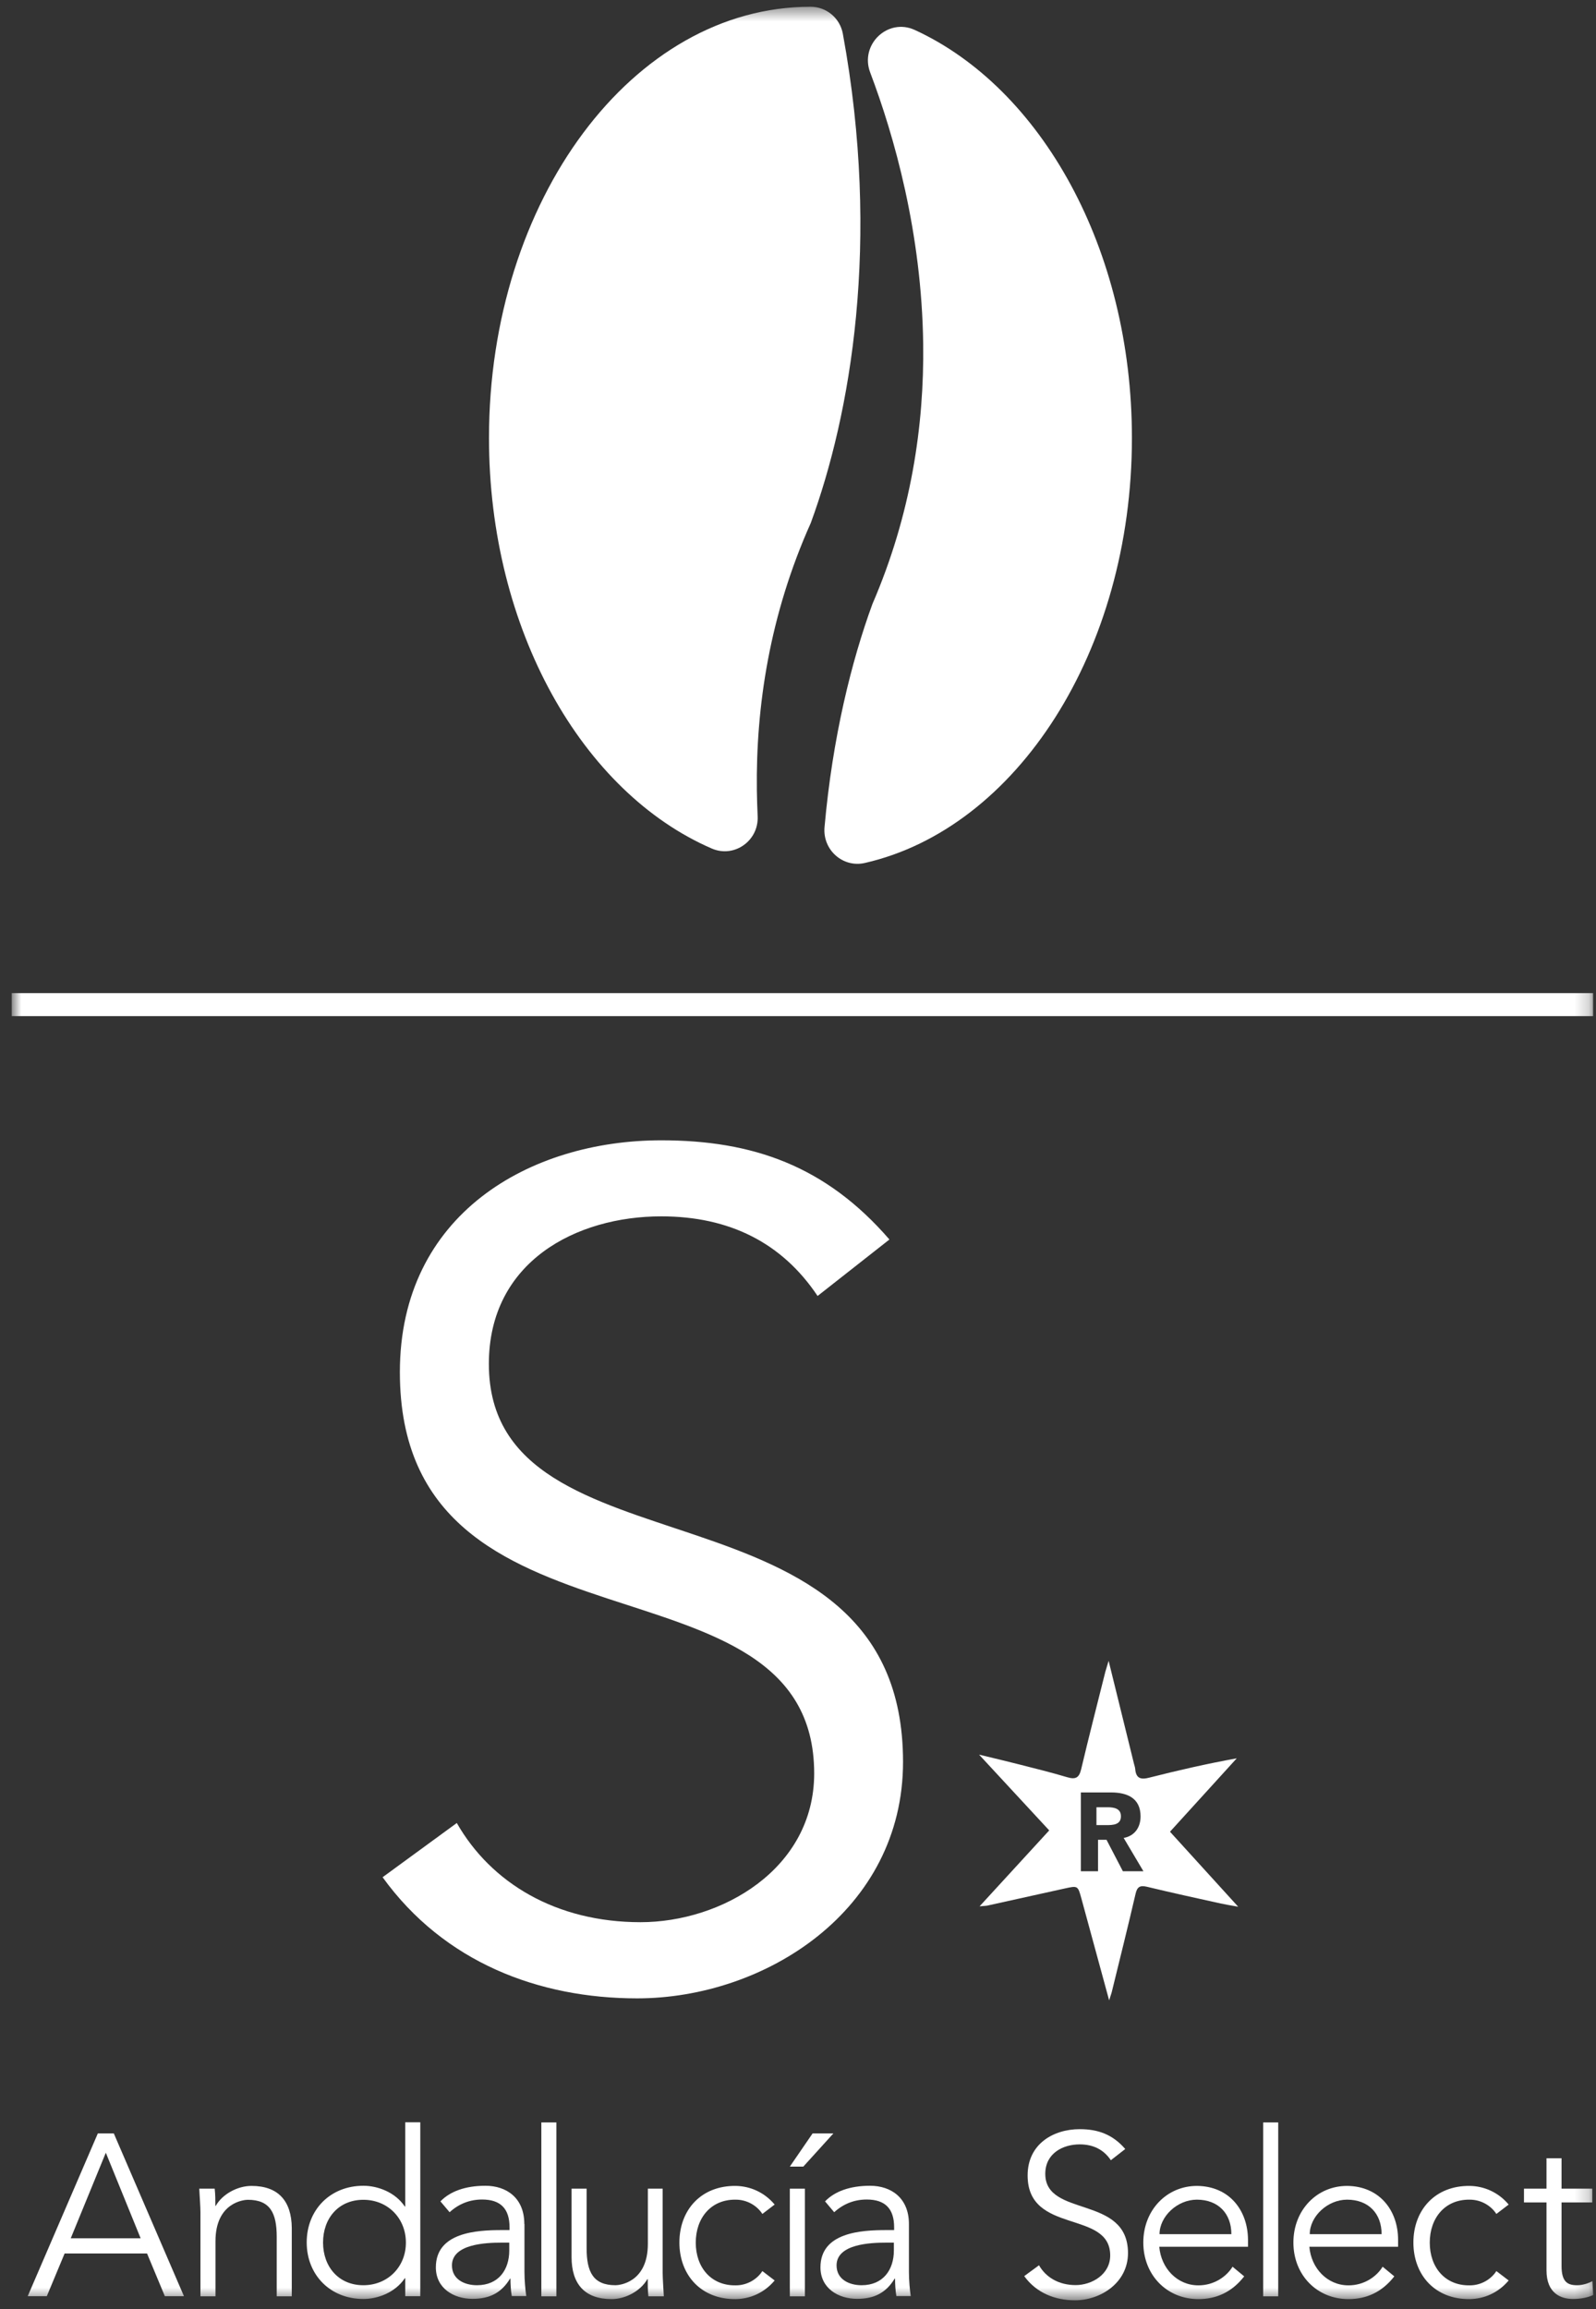 <svg xmlns="http://www.w3.org/2000/svg" width="112" height="162" viewBox="0 0 112 162" fill="none"><rect x="0" y="0" width="112" height="162" fill="#333333" stroke="none"/><mask id="mask0_266_424" style="mask-type:luminance" maskUnits="userSpaceOnUse" x="0" y="0" width="112" height="162"><path d="M111.795 0.475H0.823V161.396H111.795V0.475Z" fill="white"></path></mask><g mask="url(#mask0_266_424)"><path d="M49.954 59.534C51.525 60.211 53.251 58.987 53.168 57.27C53.141 56.667 53.122 56.054 53.113 55.433C53.04 49.578 54.004 43.148 56.897 36.69C59.679 29.109 61.837 17.01 59.147 2.368C58.945 1.264 57.99 0.475 56.888 0.475H56.869C44.417 0.475 34.315 14.022 34.315 30.724C34.315 44.196 40.881 55.609 49.954 59.534Z" fill="white"></path></g><mask id="mask1_266_424" style="mask-type:luminance" maskUnits="userSpaceOnUse" x="0" y="0" width="112" height="162"><path d="M111.795 0.475H0.823V161.396H111.795V0.475Z" fill="white"></path></mask><g mask="url(#mask1_266_424)"><path d="M64.785 24.136C64.859 29.833 63.941 36.087 61.222 42.378C59.762 46.367 58.422 51.721 57.861 58.04C57.724 59.627 59.147 60.898 60.69 60.545C71.324 58.124 79.433 45.69 79.433 30.724C79.433 17.446 73.06 6.172 64.189 2.099C62.297 1.236 60.322 3.129 61.066 5.086C62.747 9.531 64.684 16.323 64.785 24.136Z" fill="white"></path></g><mask id="mask2_266_424" style="mask-type:luminance" maskUnits="userSpaceOnUse" x="0" y="0" width="112" height="162"><path d="M111.795 0.475H0.823V161.396H111.795V0.475Z" fill="white"></path></mask><g mask="url(#mask2_266_424)"><path d="M6.866 149.677L1.944 161.099H3.285L4.534 158.102H10.319L11.568 161.099H12.909L7.986 149.677H6.866ZM4.965 157.035L7.426 151.032L9.869 157.035H4.965Z" fill="white"></path></g><mask id="mask3_266_424" style="mask-type:luminance" maskUnits="userSpaceOnUse" x="0" y="0" width="112" height="162"><path d="M111.795 0.475H0.823V161.396H111.795V0.475Z" fill="white"></path></mask><g mask="url(#mask3_266_424)"><path d="M17.647 153.361C16.655 153.361 15.599 153.945 15.14 154.762H15.113C15.113 154.363 15.113 153.954 15.066 153.555H13.983C14.011 154.103 14.066 154.817 14.066 155.216V161.108H15.122V157.239C15.122 154.483 17.169 154.335 17.39 154.335C18.951 154.335 19.419 155.253 19.419 156.933V161.108H20.476V156.311C20.457 154.437 19.548 153.361 17.647 153.361Z" fill="white"></path></g><mask id="mask4_266_424" style="mask-type:luminance" maskUnits="userSpaceOnUse" x="0" y="0" width="112" height="162"><path d="M111.795 0.475H0.823V161.396H111.795V0.475Z" fill="white"></path></mask><g mask="url(#mask4_266_424)"><path d="M28.438 154.808H28.41C27.721 153.787 26.491 153.351 25.499 153.351C23.166 153.351 21.523 155.049 21.523 157.323C21.523 159.596 23.166 161.294 25.499 161.294C26.491 161.294 27.721 160.858 28.41 159.837H28.438V161.099H29.494V148.897H28.438V154.808ZM25.499 160.329C23.754 160.329 22.67 159.021 22.67 157.332C22.67 155.634 23.754 154.335 25.499 154.335C27.225 154.335 28.483 155.643 28.483 157.332C28.493 159.021 27.225 160.329 25.499 160.329Z" fill="white"></path></g><mask id="mask5_266_424" style="mask-type:luminance" maskUnits="userSpaceOnUse" x="0" y="0" width="112" height="162"><path d="M111.795 0.475H0.823V161.396H111.795V0.475Z" fill="white"></path></mask><g mask="url(#mask5_266_424)"><path d="M36.794 156.033C36.794 154.196 35.536 153.351 34.067 153.351C32.662 153.351 31.587 153.741 30.908 154.446L31.551 155.207C32.194 154.623 32.956 154.316 33.837 154.316C35.132 154.316 35.757 154.966 35.757 156.265V156.46H35.233C33.442 156.46 30.586 156.617 30.586 159.076C30.586 160.542 31.835 161.285 33.158 161.285C34.352 161.285 35.187 160.867 35.793 159.865H35.821C35.821 160.264 35.849 160.719 35.913 161.09H36.932C36.868 160.691 36.804 159.976 36.804 159.392V156.033H36.794ZM35.738 157.889C35.738 159.225 35.004 160.329 33.47 160.329C32.625 160.329 31.716 159.939 31.716 158.937C31.716 157.425 34.131 157.341 35.197 157.341H35.738V157.889Z" fill="white"></path></g><mask id="mask6_266_424" style="mask-type:luminance" maskUnits="userSpaceOnUse" x="0" y="0" width="112" height="162"><path d="M111.795 0.475H0.823V161.396H111.795V0.475Z" fill="white"></path></mask><g mask="url(#mask6_266_424)"><path d="M39.044 148.907H37.988V161.108H39.044V148.907Z" fill="white"></path></g><mask id="mask7_266_424" style="mask-type:luminance" maskUnits="userSpaceOnUse" x="0" y="0" width="112" height="162"><path d="M111.795 0.475H0.823V161.396H111.795V0.475Z" fill="white"></path></mask><g mask="url(#mask7_266_424)"><path d="M46.52 153.555H45.464V157.424C45.464 160.18 43.416 160.329 43.196 160.329C41.634 160.329 41.166 159.41 41.166 157.731V153.555H40.11V158.352C40.11 160.227 41.019 161.303 42.92 161.303C43.912 161.303 44.968 160.718 45.427 159.902H45.455C45.455 160.301 45.455 160.709 45.501 161.108H46.584C46.557 160.561 46.502 159.846 46.502 159.447V153.555H46.52Z" fill="white"></path></g><mask id="mask8_266_424" style="mask-type:luminance" maskUnits="userSpaceOnUse" x="0" y="0" width="112" height="162"><path d="M111.795 0.475H0.823V161.396H111.795V0.475Z" fill="white"></path></mask><g mask="url(#mask8_266_424)"><path d="M51.635 154.326C52.461 154.326 53.15 154.78 53.499 155.328L54.362 154.669C53.628 153.797 52.636 153.379 51.635 153.361C49.192 153.333 47.677 155.059 47.677 157.332C47.677 159.605 49.192 161.331 51.635 161.303C52.645 161.285 53.628 160.867 54.362 159.995L53.499 159.336C53.15 159.884 52.461 160.338 51.635 160.338C49.89 160.366 48.825 159.067 48.825 157.341C48.825 155.615 49.89 154.298 51.635 154.326Z" fill="white"></path></g><mask id="mask9_266_424" style="mask-type:luminance" maskUnits="userSpaceOnUse" x="0" y="0" width="112" height="162"><path d="M111.795 0.475H0.823V161.396H111.795V0.475Z" fill="white"></path></mask><g mask="url(#mask9_266_424)"><path d="M56.373 152.006L58.485 149.677H57.025L55.427 152.006H56.373Z" fill="white"></path></g><mask id="mask10_266_424" style="mask-type:luminance" maskUnits="userSpaceOnUse" x="0" y="0" width="112" height="162"><path d="M111.795 0.475H0.823V161.396H111.795V0.475Z" fill="white"></path></mask><g mask="url(#mask10_266_424)"><path d="M56.483 153.555H55.427V161.108H56.483V153.555Z" fill="white"></path></g><mask id="mask11_266_424" style="mask-type:luminance" maskUnits="userSpaceOnUse" x="0" y="0" width="112" height="162"><path d="M111.795 0.475H0.823V161.396H111.795V0.475Z" fill="white"></path></mask><g mask="url(#mask11_266_424)"><path d="M63.784 156.033C63.784 154.196 62.526 153.351 61.057 153.351C59.652 153.351 58.577 153.741 57.898 154.446L58.54 155.207C59.183 154.623 59.946 154.316 60.827 154.316C62.122 154.316 62.746 154.966 62.746 156.265V156.46H62.223C60.432 156.46 57.576 156.617 57.576 159.076C57.576 160.542 58.825 161.285 60.148 161.285C61.341 161.285 62.177 160.867 62.783 159.865H62.811C62.811 160.264 62.838 160.719 62.903 161.09H63.913C63.848 160.691 63.784 159.976 63.784 159.392V156.033ZM62.728 157.889C62.728 159.225 61.993 160.329 60.46 160.329C59.615 160.329 58.706 159.939 58.706 158.937C58.706 157.425 61.121 157.341 62.186 157.341H62.728V157.889Z" fill="white"></path></g><mask id="mask12_266_424" style="mask-type:luminance" maskUnits="userSpaceOnUse" x="0" y="0" width="112" height="162"><path d="M111.795 0.475H0.823V161.396H111.795V0.475Z" fill="white"></path></mask><g mask="url(#mask12_266_424)"><path d="M73.353 152.516C73.353 151.078 74.584 150.447 75.769 150.447C76.724 150.447 77.459 150.818 77.954 151.56L78.965 150.772C78.074 149.742 77.045 149.38 75.769 149.38C73.932 149.38 72.114 150.41 72.114 152.627C72.114 156.803 77.909 155.012 77.909 158.241C77.909 159.577 76.614 160.32 75.484 160.32C74.299 160.32 73.39 159.772 72.913 158.928L71.875 159.689C72.738 160.886 74.061 161.387 75.438 161.387C77.229 161.387 79.157 160.162 79.157 158.074C79.157 153.973 73.353 155.606 73.353 152.516Z" fill="white"></path></g><mask id="mask13_266_424" style="mask-type:luminance" maskUnits="userSpaceOnUse" x="0" y="0" width="112" height="162"><path d="M111.795 0.475H0.823V161.396H111.795V0.475Z" fill="white"></path></mask><g mask="url(#mask13_266_424)"><path d="M83.997 153.361C81.876 153.361 80.232 155.059 80.232 157.332C80.232 159.605 81.876 161.303 84.098 161.303C85.329 161.303 86.431 160.839 87.312 159.707L86.495 159.03C86.082 159.707 85.219 160.338 84.098 160.338C82.61 160.338 81.481 159.141 81.352 157.629H87.579V157.146C87.569 155.068 86.265 153.379 83.997 153.361ZM81.371 156.747C81.371 155.504 82.62 154.326 83.988 154.326C85.503 154.326 86.412 155.309 86.412 156.747H81.371Z" fill="white"></path></g><mask id="mask14_266_424" style="mask-type:luminance" maskUnits="userSpaceOnUse" x="0" y="0" width="112" height="162"><path d="M111.795 0.475H0.823V161.396H111.795V0.475Z" fill="white"></path></mask><g mask="url(#mask14_266_424)"><path d="M89.7 148.907H88.644V161.108H89.7V148.907Z" fill="white"></path></g><mask id="mask15_266_424" style="mask-type:luminance" maskUnits="userSpaceOnUse" x="0" y="0" width="112" height="162"><path d="M111.795 0.475H0.823V161.396H111.795V0.475Z" fill="white"></path></mask><g mask="url(#mask15_266_424)"><path d="M94.53 153.361C92.409 153.361 90.765 155.059 90.765 157.332C90.765 159.605 92.409 161.303 94.631 161.303C95.862 161.303 96.964 160.839 97.846 159.707L97.028 159.03C96.615 159.707 95.752 160.338 94.631 160.338C93.144 160.338 92.014 159.141 91.885 157.629H98.112V157.146C98.112 155.068 96.799 153.379 94.53 153.361ZM91.913 156.747C91.913 155.504 93.162 154.326 94.53 154.326C96.046 154.326 96.955 155.309 96.955 156.747H91.913Z" fill="white"></path></g><mask id="mask16_266_424" style="mask-type:luminance" maskUnits="userSpaceOnUse" x="0" y="0" width="112" height="162"><path d="M111.795 0.475H0.823V161.396H111.795V0.475Z" fill="white"></path></mask><g mask="url(#mask16_266_424)"><path d="M103.144 154.326C103.971 154.326 104.659 154.78 105.008 155.328L105.872 154.669C105.137 153.797 104.145 153.379 103.144 153.361C100.701 153.333 99.186 155.059 99.186 157.332C99.186 159.605 100.701 161.331 103.144 161.303C104.154 161.285 105.137 160.867 105.872 159.995L105.008 159.336C104.659 159.884 103.971 160.338 103.144 160.338C101.399 160.366 100.334 159.067 100.334 157.341C100.334 155.615 101.399 154.298 103.144 154.326Z" fill="white"></path></g><mask id="mask17_266_424" style="mask-type:luminance" maskUnits="userSpaceOnUse" x="0" y="0" width="112" height="162"><path d="M111.795 0.475H0.823V161.396H111.795V0.475Z" fill="white"></path></mask><g mask="url(#mask17_266_424)"><path d="M111.749 160.041C111.428 160.218 111.033 160.329 110.666 160.329C110.014 160.329 109.582 160.106 109.582 158.974V154.52H111.74V153.555H109.582V151.421H108.526V153.555H106.946V154.52H108.526V159.28C108.526 160.941 109.582 161.294 110.381 161.294C110.904 161.294 111.419 161.201 111.804 161.016L111.749 160.041Z" fill="white"></path></g><mask id="mask18_266_424" style="mask-type:luminance" maskUnits="userSpaceOnUse" x="0" y="0" width="112" height="162"><path d="M111.795 0.475H0.823V161.396H111.795V0.475Z" fill="white"></path></mask><g mask="url(#mask18_266_424)"><path d="M111.795 69.676H0.823V71.29H111.795V69.676Z" fill="white"></path></g><mask id="mask19_266_424" style="mask-type:luminance" maskUnits="userSpaceOnUse" x="0" y="0" width="112" height="162"><path d="M111.795 0.475H0.823V161.396H111.795V0.475Z" fill="white"></path></mask><g mask="url(#mask19_266_424)"><path d="M44.95 134.859C39.026 134.859 34.462 132.112 32.056 127.9L26.849 131.704C31.174 137.689 37.823 140.203 44.711 140.203C53.683 140.203 63.371 134.051 63.371 123.613C63.371 102.977 34.306 111.151 34.306 95.693C34.306 88.493 40.468 85.338 46.401 85.338C51.203 85.338 54.886 87.203 57.375 90.924L62.416 86.962C57.935 81.784 52.81 80.003 46.401 80.003C37.19 80.003 28.061 85.18 28.061 96.268C28.061 117.229 57.136 108.247 57.136 124.429C57.127 131.138 50.634 134.859 44.95 134.859Z" fill="white"></path></g><mask id="mask20_266_424" style="mask-type:luminance" maskUnits="userSpaceOnUse" x="0" y="0" width="112" height="162"><path d="M111.795 0.475H0.823V161.396H111.795V0.475Z" fill="white"></path></mask><g mask="url(#mask20_266_424)"><path d="M85.677 133.55C86.017 133.625 86.366 133.68 86.89 133.773C85.209 131.927 83.666 130.229 82.105 128.512C83.703 126.758 85.246 125.06 86.789 123.362C84.686 123.743 82.665 124.207 80.654 124.717C80.048 124.875 79.717 124.773 79.662 124.095C79.653 123.984 79.607 123.863 79.58 123.752C79.001 121.414 78.422 119.066 77.798 116.524C77.688 116.904 77.624 117.099 77.569 117.285C76.999 119.567 76.411 121.841 75.87 124.132C75.723 124.745 75.466 124.856 74.896 124.689C73.776 124.355 72.646 124.077 71.517 123.789C70.635 123.566 69.753 123.353 68.707 123.103C70.433 124.968 72.022 126.684 73.629 128.419C71.985 130.21 70.415 131.927 68.743 133.745C69.046 133.717 69.156 133.717 69.267 133.699C71.085 133.3 72.903 132.892 74.722 132.493C75.64 132.289 75.64 132.298 75.888 133.198C76.522 135.508 77.146 137.819 77.835 140.342C77.927 140.036 77.991 139.879 78.028 139.721C78.588 137.438 79.157 135.156 79.69 132.864C79.8 132.372 80.011 132.261 80.48 132.372C82.215 132.79 83.951 133.17 85.677 133.55ZM78.799 131.286L77.651 129.078H77.054V131.286H75.851V125.756H77.972C79.093 125.756 80.039 126.146 80.039 127.436C80.039 128.206 79.626 128.809 78.854 128.948L80.241 131.286H78.799Z" fill="white"></path></g><mask id="mask21_266_424" style="mask-type:luminance" maskUnits="userSpaceOnUse" x="0" y="0" width="112" height="162"><path d="M111.795 0.475H0.823V161.396H111.795V0.475Z" fill="white"></path></mask><g mask="url(#mask21_266_424)"><path d="M77.734 126.795H76.944V128.048H77.651C78.092 128.048 78.661 128.029 78.661 127.436C78.67 126.879 78.174 126.795 77.734 126.795Z" fill="white"></path></g></svg>